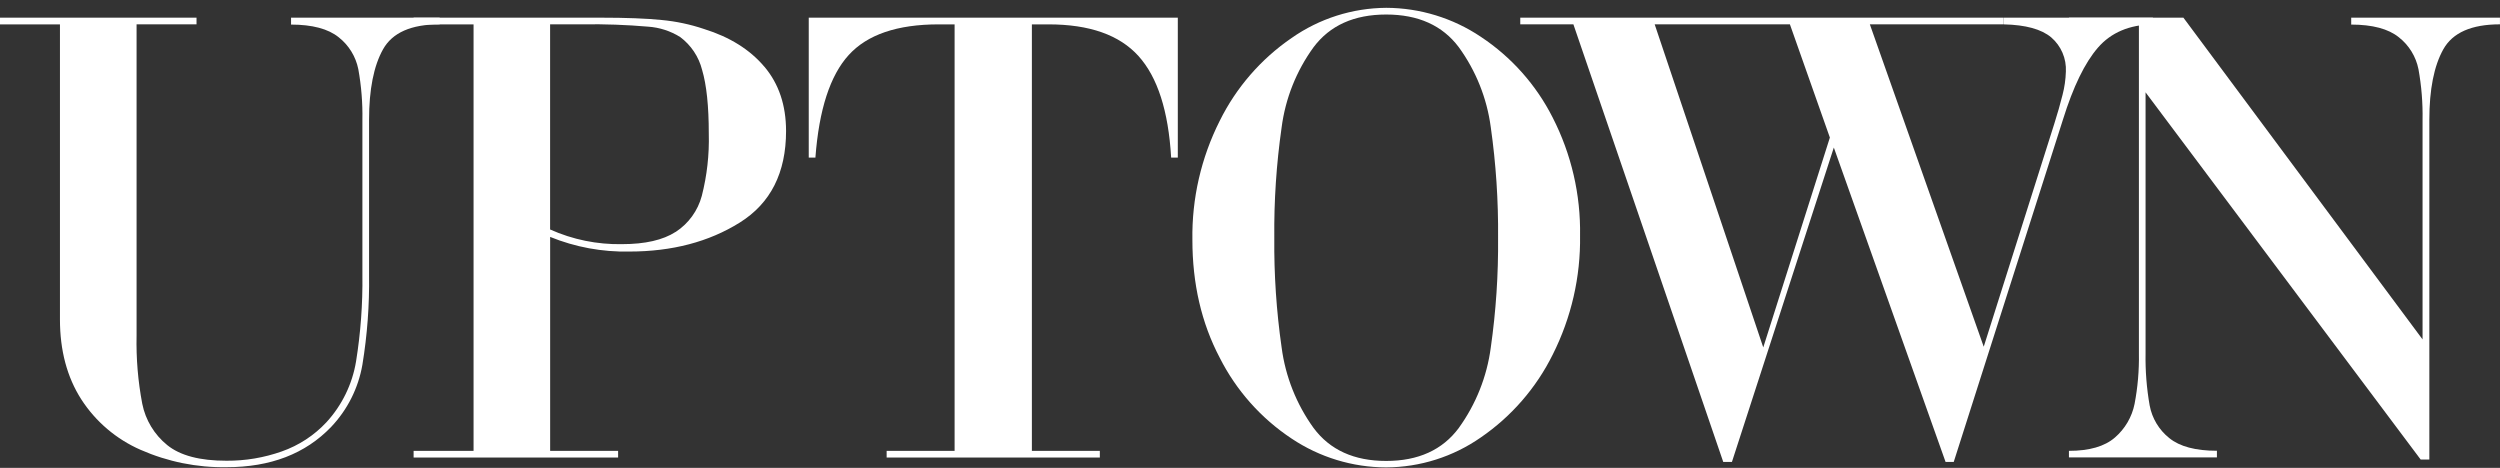 <?xml version="1.0" encoding="UTF-8"?> <svg xmlns="http://www.w3.org/2000/svg" width="3238" height="606" viewBox="0 0 3238 606" fill="none"><rect x="0" y="0" width="3238" height="606" fill="#333333" stroke="none"/><path d="M569.422 22.887V31.514C532.618 31.514 508.182 42.294 496.114 63.854C484.046 85.414 478.012 115.866 478.012 155.21V356.341C478.557 395.193 475.67 434.017 469.384 472.362C464.141 502.666 450.032 530.737 428.84 553.026C395.494 587.747 350.344 605.108 293.392 605.108C255.156 605.729 217.238 598.074 182.238 582.666C150.702 568.914 123.929 546.156 105.278 517.246C86.858 488.487 77.648 453.977 77.648 413.716V31.567H0V22.887H254.541V31.514H176.892V434.517C176.244 464.175 178.71 493.819 184.25 522.962C188.456 544.026 199.896 562.956 216.59 576.473C233.281 590.023 258.881 596.78 293.392 596.745C317.782 596.9 342.013 592.816 365.006 584.677C387.042 576.933 406.874 563.966 422.806 546.886C443.004 524.875 456.341 497.448 461.18 467.968C467.111 431.063 469.856 393.716 469.384 356.341V155.21C469.768 133.23 467.995 111.265 464.091 89.63C460.813 73.239 451.783 58.559 438.632 48.24C425.082 37.336 404.527 31.867 376.968 31.832V22.887H569.316H569.422Z" fill="white"></path><path d="M990.059 86.402C1008.73 108.526 1018.08 136.279 1018.11 169.659C1018.11 223.753 998.122 263.291 958.142 288.274C918.162 313.256 870.525 325.765 815.231 325.801C780.068 326.556 745.123 320.107 712.546 306.852V583.936H800.569V592.564H535.707V583.936H613.355V31.567H535.707V22.887H778.127C810.891 22.887 837.25 23.892 857.046 25.904C875.696 27.649 894.08 31.557 911.828 37.548C945.174 47.922 971.198 64.171 989.9 86.296L990.059 86.402ZM875.307 300.289C891.879 289.437 903.866 272.852 908.97 253.711C915.715 227.373 918.761 200.225 918.021 173.047C918.021 137.373 915.11 109.955 909.394 90.636C905.106 73.543 895.047 58.454 880.917 47.922C868.423 40.14 854.21 35.542 839.526 34.531C811.365 32.101 783.1 31.095 754.838 31.514H712.494V297.219C741.764 310.347 773.577 316.836 805.651 316.22C835.538 316.22 858.686 310.927 875.095 300.342L875.307 300.289Z" fill="white"></path><path d="M1525.5 22.887V204.116H1516.87C1513.34 143.706 1499.23 99.846 1474.53 72.534C1449.83 45.223 1411.01 31.567 1358.08 31.567H1336.49V583.936H1424.51V592.564H1148.37V583.936H1236.4V31.567H1215.7C1162.17 31.567 1123.35 44.799 1099.25 71.264C1075.15 97.729 1060.77 142.013 1056.12 204.116H1047.49V22.887H1525.5Z" fill="white"></path><path d="M1672.91 568.058C1633.28 541.81 1601.17 505.69 1579.75 463.258C1556.14 418.374 1544.36 367.474 1544.39 310.557C1543.58 257.132 1555.71 204.305 1579.75 156.586C1601.1 113.404 1633.17 76.426 1672.91 49.193C1708.84 24.036 1751.58 10.412 1795.44 10.131C1839.09 10.281 1881.72 23.338 1917.97 47.658C1957.6 73.906 1989.71 110.025 2011.13 152.457C2035.25 199.691 2047.4 252.13 2046.49 305.158C2047.29 358.599 2035.16 411.443 2011.13 459.182C1989.75 502.341 1957.68 539.312 1917.97 566.576C1882.01 591.638 1839.28 605.169 1795.44 605.373C1751.81 605.294 1709.18 592.311 1672.91 568.058ZM1889.45 554.243C1911.63 523.548 1925.85 487.831 1930.84 450.29C1937.58 403.137 1940.75 355.541 1940.31 307.911C1940.74 259.999 1937.58 212.122 1930.84 164.684C1925.87 127.267 1911.64 91.682 1889.45 61.155C1868.27 32.926 1836.92 18.811 1795.39 18.811C1753.86 18.811 1722.5 32.926 1701.33 61.155C1679.05 91.795 1664.82 127.539 1659.94 165.108C1653.18 212.436 1650.01 260.209 1650.47 308.016C1650.04 355.489 1653.2 402.926 1659.94 449.92C1664.87 487.606 1679.09 523.474 1701.33 554.296C1722.5 582.772 1753.86 597.01 1795.39 597.01C1836.92 597.01 1868.27 582.772 1889.45 554.296V554.243Z" fill="white"></path><path d="M2788.46 22.887V31.514C2757.97 32.079 2734.24 42.135 2717.27 61.684C2700.3 81.232 2685.2 112.284 2671.96 154.839L2530.48 598.28H2519.9L2375.18 191.096L2243.18 598.333H2231.96L2037.86 31.514H1969.05V22.887H2595.21V31.514H2143.14L2283.77 449.973L2370.05 178.181L2318.28 31.514H2252.7V22.887H2497.72V31.514H2421.82L2569.33 449.073L2660.8 160.026C2664.82 147.394 2668.35 135.044 2671.38 122.976C2673.95 113.114 2675.41 102.994 2675.72 92.806C2676.15 84.445 2674.67 76.095 2671.37 68.397C2668.08 60.7 2663.07 53.859 2656.72 48.399C2644.09 37.813 2623.67 32.202 2595.48 31.567V22.887H2788.67H2788.46Z" fill="white"></path><path d="M3237.95 22.887V31.514C3201.11 31.514 3176.65 42.294 3164.58 63.854C3152.52 85.414 3146.48 115.866 3146.48 155.21V595.21H3135.26L2778.94 119.588V457.806C2778.56 480.347 2780.33 502.873 2784.23 525.079C2787.32 541.804 2796.37 556.844 2809.69 567.422C2823.17 578.361 2843.72 583.83 2871.35 583.83V592.458H2679.69V583.936C2706.16 583.936 2726.01 578.185 2739.24 566.681C2752.33 555.397 2761.29 540.069 2764.7 523.121C2768.8 501.671 2770.68 479.854 2770.31 458.018V31.567H2679.74V22.887H2827.95L3137.7 439.598V155.21C3138.08 133.23 3136.31 111.265 3132.4 89.63C3129.13 73.239 3120.1 58.559 3106.94 48.24C3093.39 37.336 3072.84 31.867 3045.28 31.832V22.887H3237.63H3237.95Z" fill="white"></path></svg> 